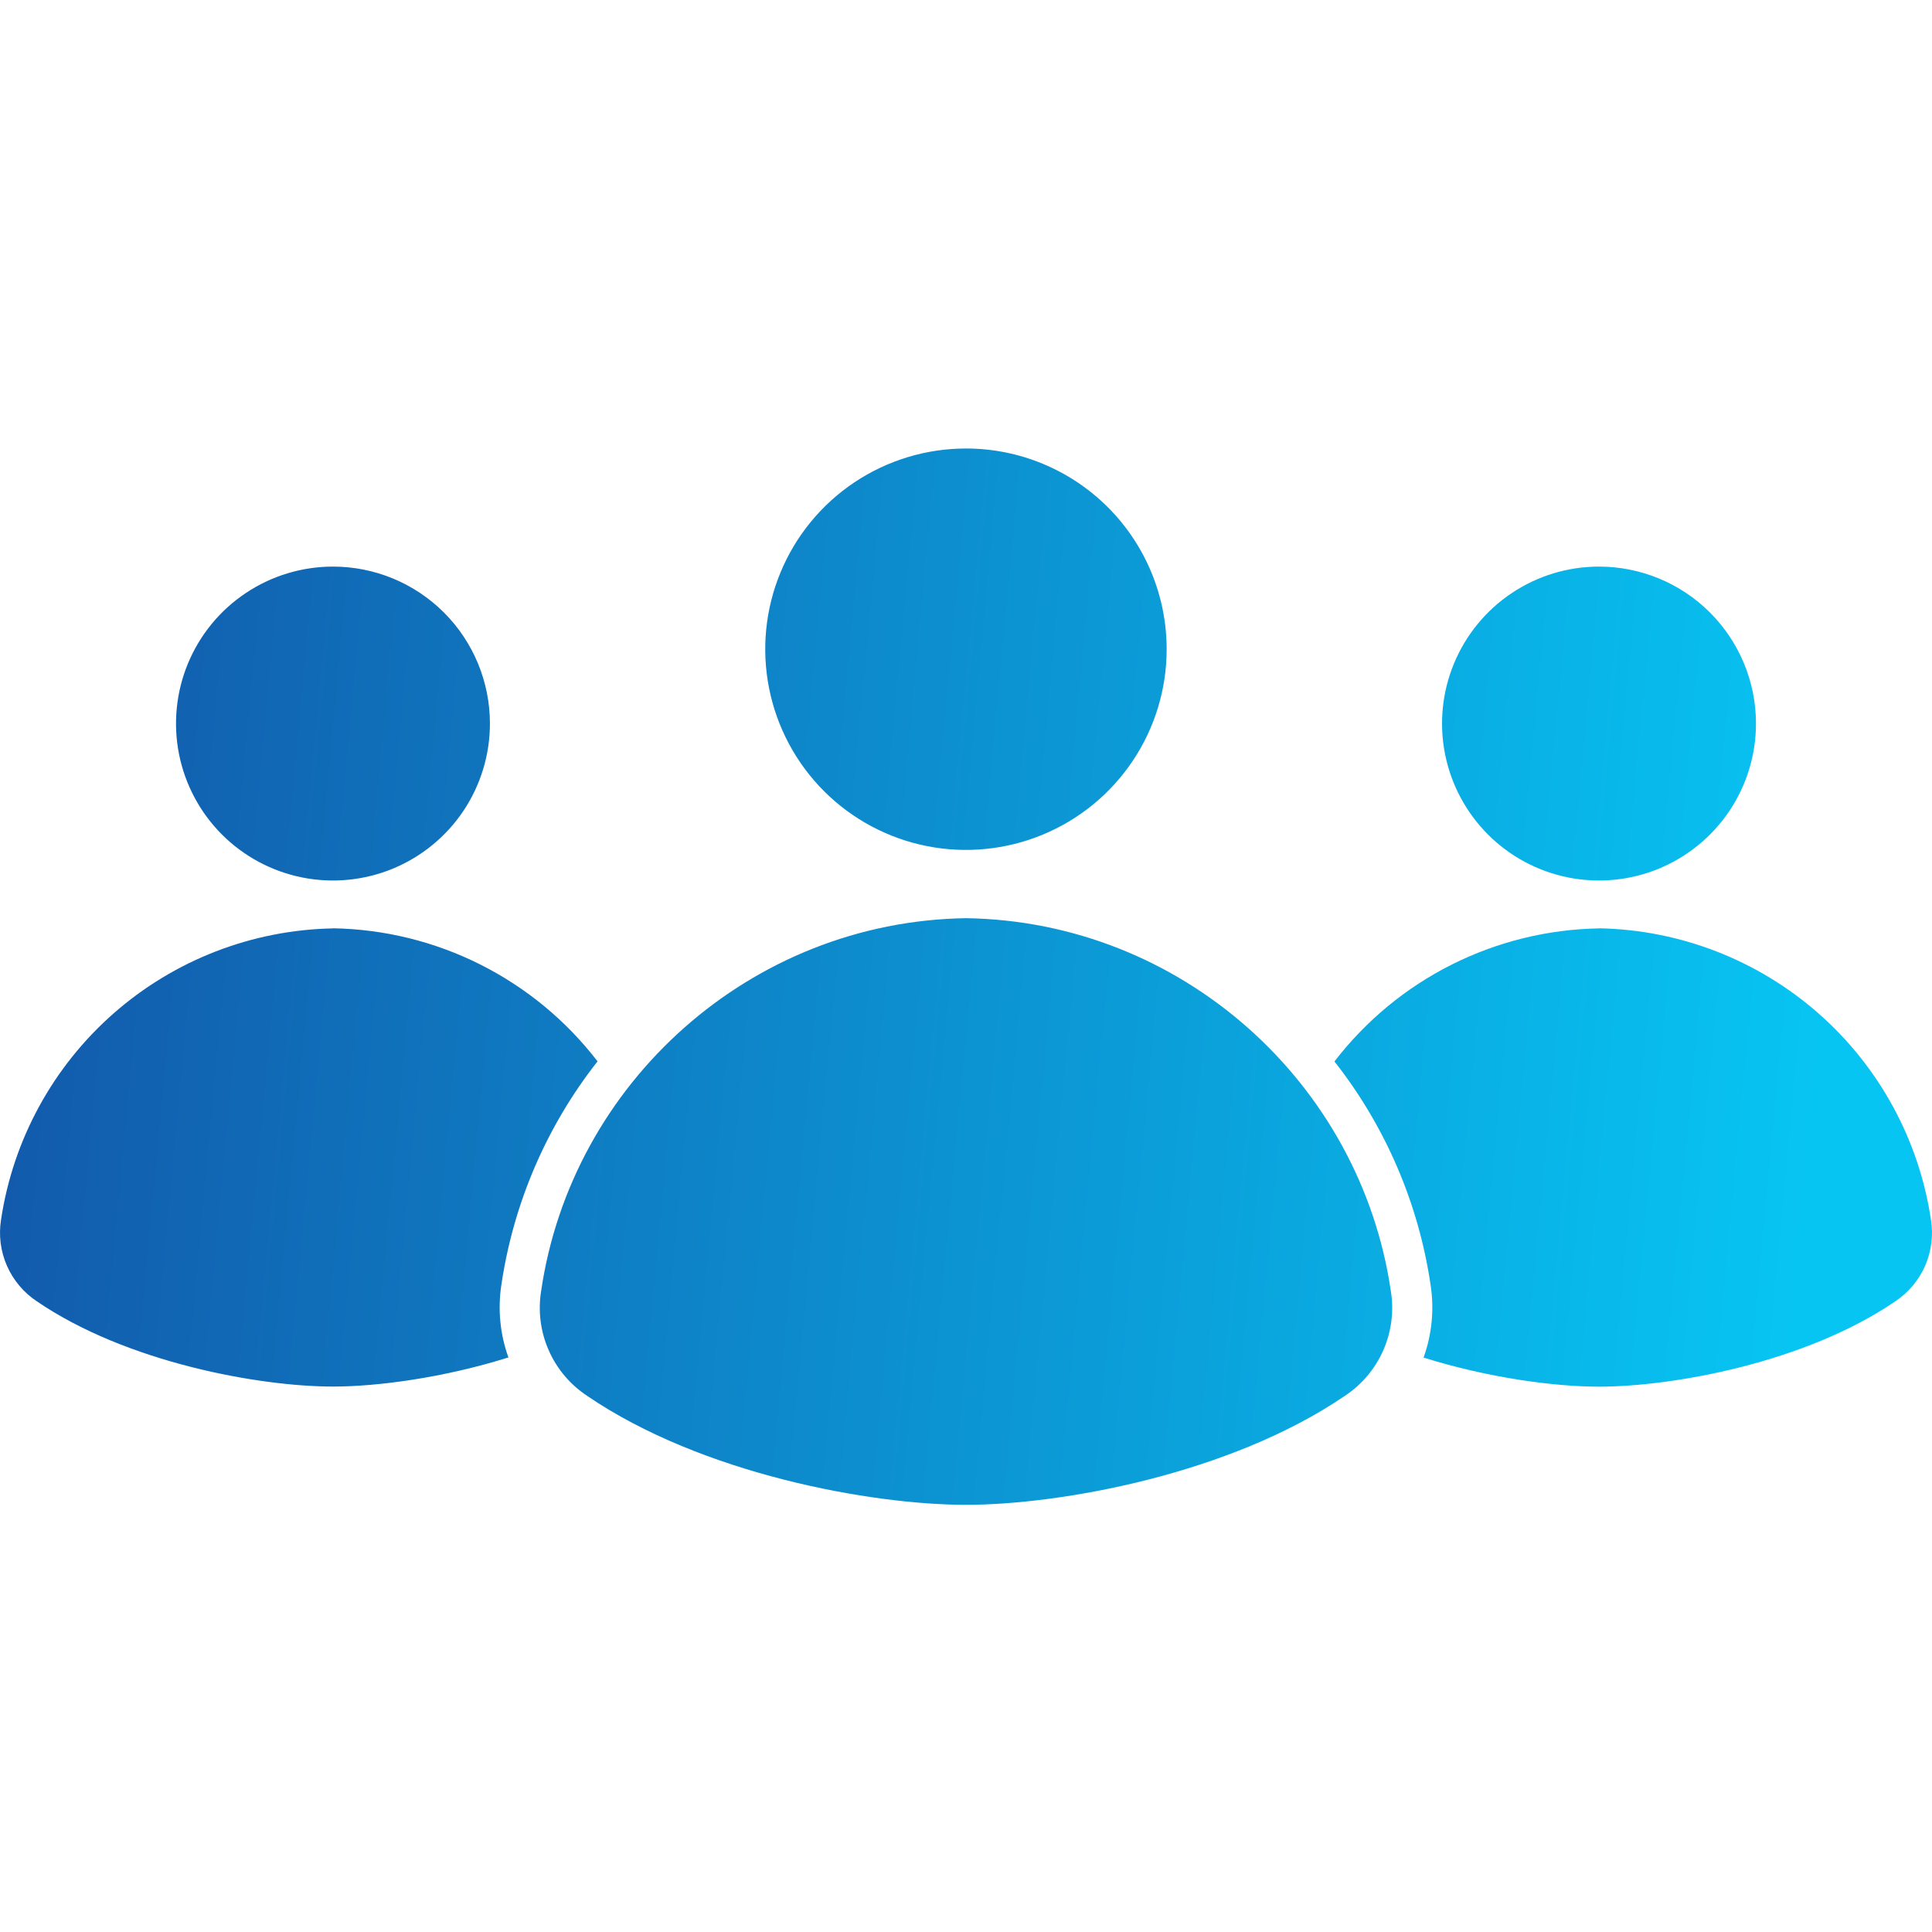 <svg width="56" height="56" viewBox="0 0 56 56" fill="none" xmlns="http://www.w3.org/2000/svg">
<g clip-path="url(#clip0_207_34)">
<path fill-rule="evenodd" clip-rule="evenodd" d="M9.652 16.423C8.752 16.423 7.872 16.69 7.124 17.19C6.376 17.689 5.793 18.4 5.448 19.231C5.104 20.063 5.014 20.978 5.189 21.86C5.365 22.743 5.798 23.553 6.434 24.19C7.071 24.826 7.881 25.259 8.764 25.435C9.647 25.61 10.561 25.52 11.393 25.176C12.224 24.831 12.935 24.248 13.435 23.5C13.934 22.752 14.201 21.872 14.201 20.973C14.201 19.766 13.722 18.609 12.869 17.755C12.015 16.902 10.858 16.423 9.652 16.423ZM28 26.614C21.755 26.707 16.567 31.39 15.685 37.421C15.591 38.001 15.667 38.595 15.902 39.133C16.137 39.671 16.522 40.13 17.012 40.455C20.35 42.735 25.273 43.618 28 43.618C30.726 43.618 35.649 42.735 38.988 40.455C39.477 40.13 39.862 39.671 40.098 39.133C40.333 38.595 40.408 38.001 40.314 37.421C39.432 31.389 34.246 26.707 28 26.614ZM28 13C26.849 13 25.724 13.341 24.767 13.98C23.81 14.619 23.064 15.528 22.624 16.591C22.183 17.654 22.068 18.824 22.293 19.953C22.517 21.081 23.071 22.118 23.885 22.932C24.698 23.745 25.735 24.299 26.864 24.524C27.992 24.748 29.162 24.633 30.226 24.192C31.289 23.752 32.197 23.006 32.836 22.049C33.476 21.092 33.817 19.967 33.816 18.817C33.816 17.274 33.203 15.794 32.113 14.704C31.022 13.613 29.542 13 28 13ZM46.348 26.907C48.691 26.951 50.944 27.823 52.705 29.37C54.467 30.916 55.623 33.037 55.97 35.355C56.042 35.808 55.983 36.271 55.8 36.691C55.616 37.11 55.315 37.468 54.934 37.721C52.324 39.503 48.478 40.193 46.348 40.193C45.065 40.193 43.149 39.941 41.263 39.35C41.504 38.68 41.575 37.96 41.468 37.256C41.121 34.887 40.16 32.65 38.68 30.767C39.586 29.589 40.745 28.63 42.073 27.962C43.401 27.295 44.862 26.935 46.348 26.91V26.907ZM9.652 26.907C11.137 26.932 12.599 27.291 13.926 27.959C15.254 28.627 16.414 29.585 17.32 30.764C15.84 32.646 14.879 34.883 14.531 37.252C14.425 37.956 14.495 38.676 14.737 39.346C12.85 39.938 10.938 40.19 9.652 40.19C7.521 40.19 3.675 39.499 1.066 37.718C0.685 37.465 0.385 37.107 0.201 36.689C0.017 36.27 -0.042 35.807 0.03 35.355C0.377 33.038 1.534 30.918 3.295 29.372C5.056 27.826 7.308 26.954 9.652 26.91V26.907ZM46.348 16.423C45.448 16.423 44.568 16.69 43.82 17.19C43.072 17.689 42.489 18.4 42.145 19.231C41.8 20.063 41.71 20.978 41.886 21.86C42.061 22.743 42.495 23.553 43.131 24.19C43.767 24.826 44.578 25.259 45.46 25.435C46.343 25.61 47.258 25.52 48.089 25.176C48.92 24.831 49.631 24.248 50.131 23.5C50.631 22.752 50.898 21.872 50.898 20.973C50.898 19.766 50.418 18.609 49.565 17.755C48.712 16.902 47.554 16.423 46.348 16.423Z" fill="url(#paint0_linear_207_34)"/>
</g>
<defs>
<linearGradient id="paint0_linear_207_34" x1="0.797" y1="-13.318" x2="56.435" y2="-8.112" gradientUnits="userSpaceOnUse">
<stop stop-color="#1353A7"/>
<stop offset="1" stop-color="#07C5F3"/>
</linearGradient>
<clipPath id="clip0_207_34">
<rect width="56" height="56" fill="white"/>
</clipPath>
</defs>
</svg>
